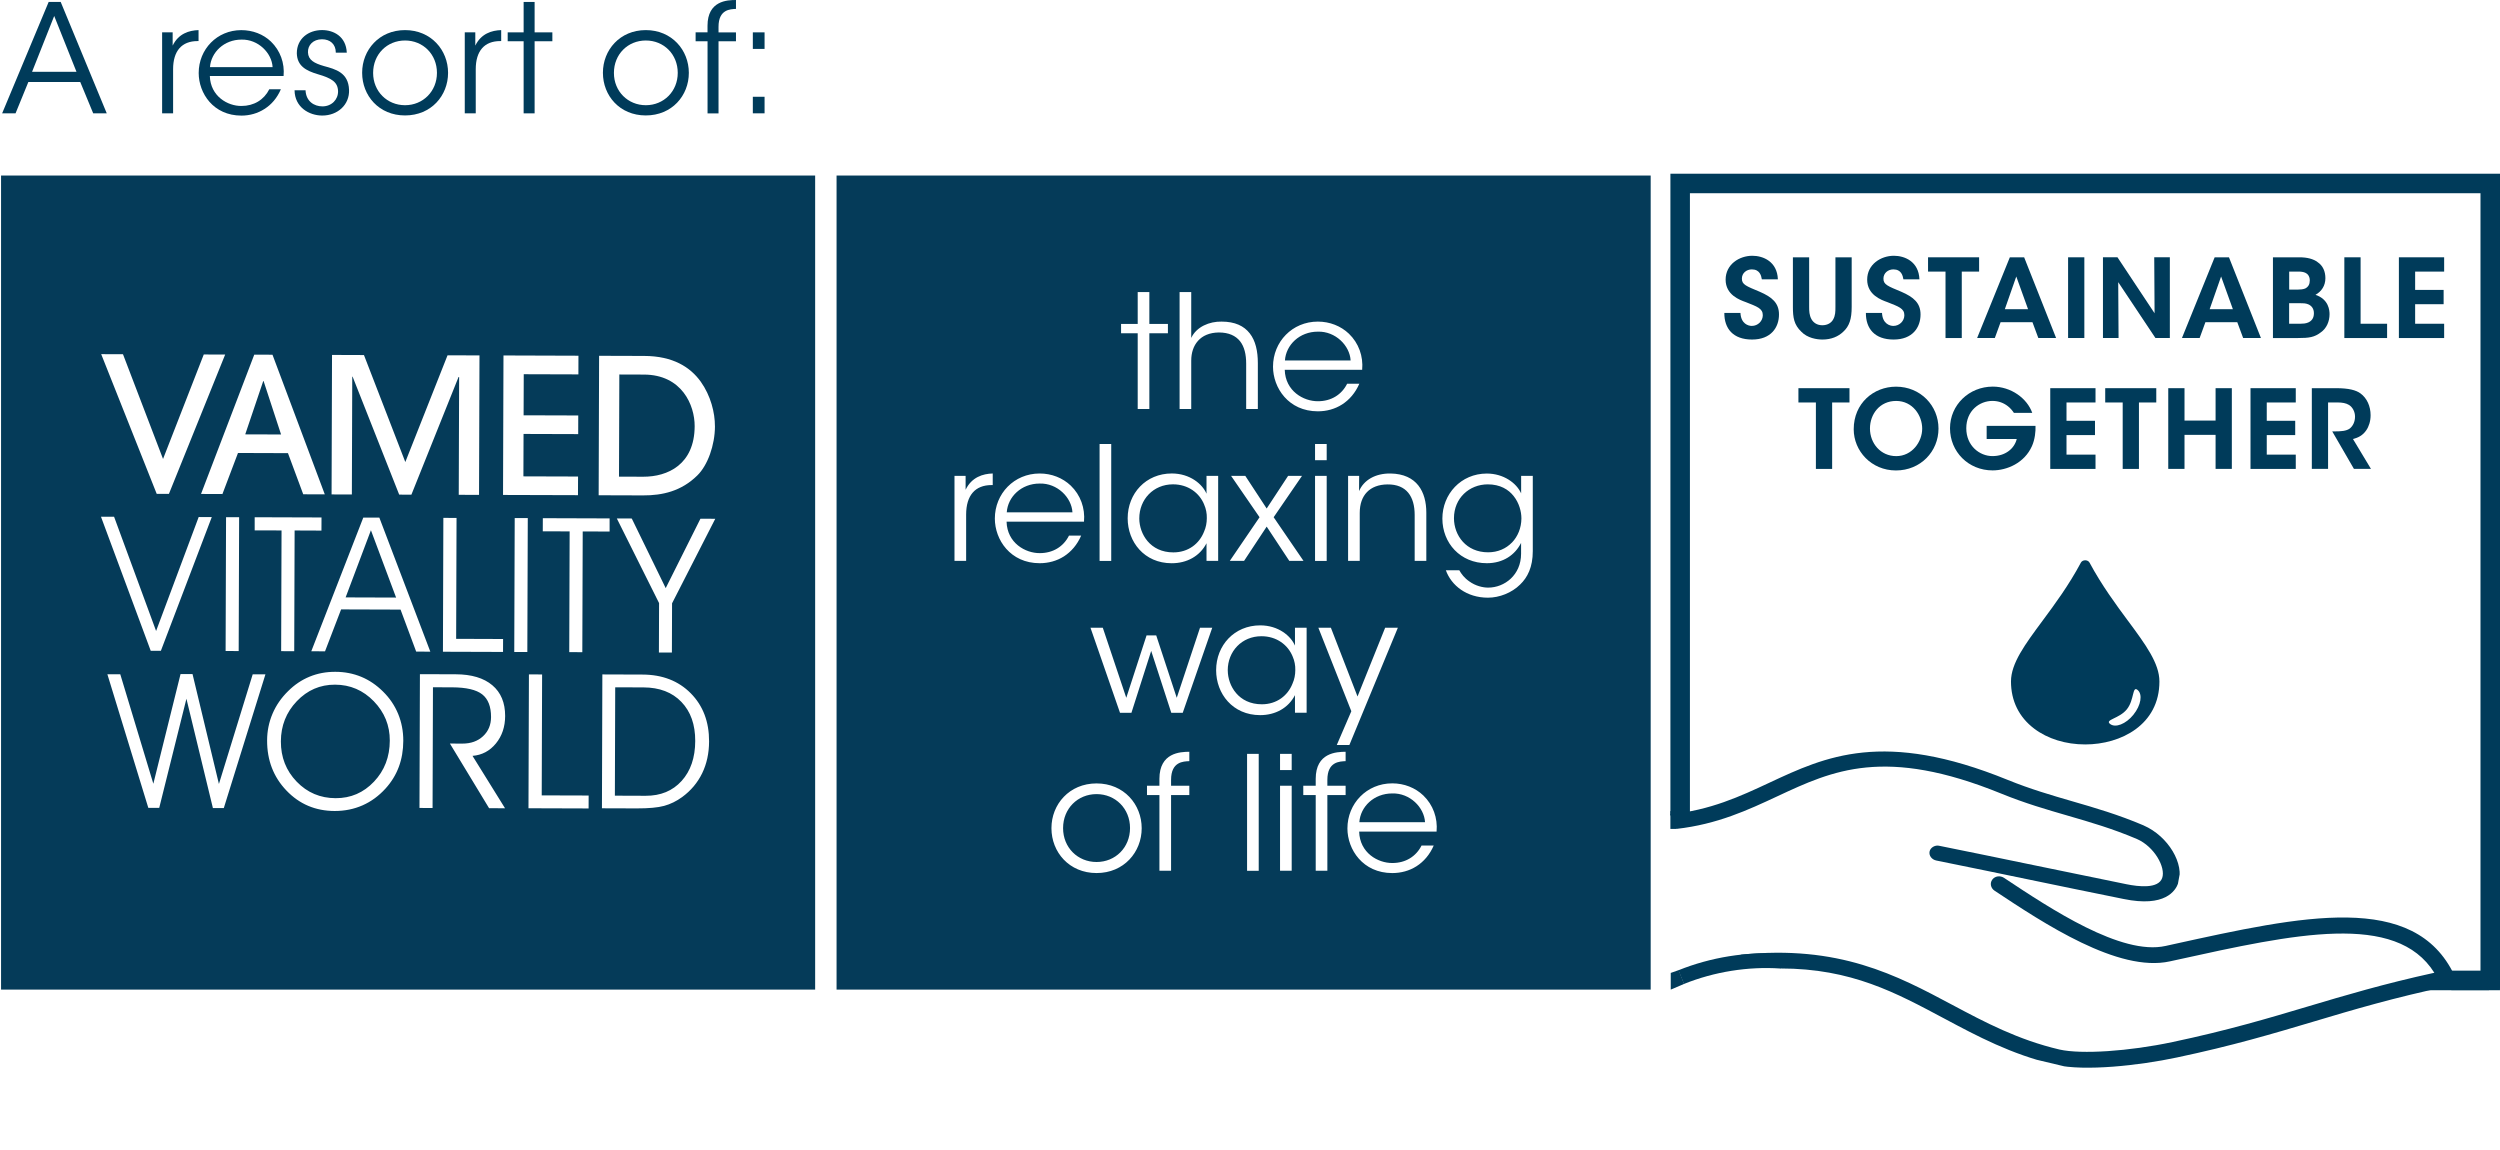 <svg viewBox="0 0 897.01 412.74" xmlns="http://www.w3.org/2000/svg" xmlns:xlink="http://www.w3.org/1999/xlink"><clipPath id="a"><path d="m664.93 194.22h44.98v194.52h-44.98z" transform="matrix(.181 -.983 .983 .181 276.31 914.78)"/></clipPath><clipPath id="b"><path d="m708.76 213.26h77.47v262.68h-77.47z" transform="matrix(.232 -.973 .973 .232 238.93 991.8)"/></clipPath><clipPath id="c"><path d="m.39 62.98h591.88v292.1h-591.88z"/></clipPath><path d="m602.85 292.51v-226.68h290.66v288.99" fill="none" stroke="#003b5a" stroke-miterlimit="10" stroke-width="7"/><g clip-path="url(#a)"><path d="m769.21 296.19c-9.11-3.89-17.51-6.33-25.64-8.68-7.39-2.15-15.03-4.36-23.17-7.67-44.56-18.15-65.41-8.41-85.58 1.02-10.42 4.87-21.16 9.86-35.5 11.29.48 1.72 1.14 3.37 2.06 4.91.07.11.12.23.17.35 14.68-1.67 25.6-6.76 36.22-11.72 19.79-9.24 38.47-17.96 80.32-.93 8.46 3.45 16.27 5.71 23.83 7.9 8.29 2.41 16.12 4.68 24.84 8.39 6.23 2.72 10.38 10.18 9.04 13.98-1.39 3.95-8.49 3.11-12.78 2.24-12.07-2.45-22.73-4.65-33.36-6.86-10.81-2.23-21.58-4.47-33.81-6.93-1.44-.39-3.22.58-3.51 2.04-.3 1.46.78 2.91 2.43 3.24 12.21 2.47 22.97 4.7 33.77 6.94 10.64 2.2 21.29 4.41 33.38 6.85 14.95 3.1 18.68-2.96 19.64-5.69 2.4-6.81-3.6-16.85-12.38-20.67z" fill="#003b5a"/></g><path d="m763.58 222.82c-4.42-5.98-9.43-12.75-13.86-20.97-.27-.5-.88-.82-1.54-.82s-1.28.33-1.54.83c-4.35 8.15-9.38 14.95-13.82 20.94-6.29 8.5-11.27 15.22-11.27 21.72 0 6.95 2.88 12.8 8.33 16.92 4.83 3.66 11.33 5.67 18.3 5.67 12.83 0 26.63-7.07 26.63-22.59 0-6.52-4.95-13.22-11.22-21.7zm1.91 33.62c-2.73 3.37-6.5 4.84-8.42 3.29s3.31-1.84 6.04-5.21 1.92-8.53 3.84-6.98 1.26 5.53-1.47 8.9z" fill="#003b5a"/><path d="m617.42 92.32h261.51v91.49h-261.51z" fill="none"/><g fill="#003b5a"><path d="m624.48 112.28c.19 3.91 2.82 4.66 4.07 4.66 2.23 0 3.95-1.8 3.95-3.84 0-2.46-2.07-3.09-6.1-4.7-2.19-.78-7.24-2.58-7.24-8.06s4.89-8.57 9.59-8.57c3.84 0 8.92 2.04 9.16 8.45h-5.75c-.23-1.33-.74-3.56-3.6-3.56-1.92 0-3.56 1.33-3.56 3.29-.04 2.15 1.53 2.7 6.42 4.74 4.42 1.92 6.89 4.03 6.89 8.14 0 4.66-2.86 9-9.67 9s-9.98-3.95-9.94-9.55h5.79z"/><path d="m649.13 92.32v17.81c0 1.45.04 2.94.82 4.38.7 1.25 2 2.19 3.91 2.19s3.25-.9 3.88-2.07c.82-1.41.82-2.93.82-4.5v-17.81h5.83v17.81c0 4.31-.82 6.89-3.05 8.92-1.76 1.68-4.23 2.78-7.44 2.78-2.07 0-5.4-.55-7.55-2.78-2.66-2.54-3.05-5.05-3.05-8.92v-17.81z"/><path d="m675.27 112.28c.19 3.91 2.82 4.66 4.07 4.66 2.23 0 3.95-1.8 3.95-3.84 0-2.46-2.07-3.09-6.1-4.7-2.19-.78-7.24-2.58-7.24-8.06s4.89-8.57 9.59-8.57c3.84 0 8.92 2.04 9.16 8.45h-5.75c-.23-1.33-.74-3.56-3.6-3.56-1.92 0-3.56 1.33-3.56 3.29-.04 2.15 1.53 2.7 6.42 4.74 4.42 1.92 6.89 4.03 6.89 8.14 0 4.66-2.86 9-9.67 9s-9.98-3.95-9.94-9.55h5.79z"/><path d="m698.05 97.45h-6.26v-5.13h18.32v5.13h-6.22v23.84h-5.83v-23.83h-.01z"/><path d="m715.74 121.28h-6.34l11.74-28.96h5.13l11.47 28.96h-6.38l-2.11-5.68h-11.43l-2.07 5.68zm7.71-22.07-4.11 11.74h8.34z"/><path d="m742.04 92.32h5.83v28.96h-5.83z"/><path d="m773.07 112.4-.12-20.08h5.6v28.96h-5.17l-13.35-20.04.12 20.04h-5.6v-28.96h5.21z"/><path d="m789.23 121.28h-6.34l11.74-28.96h5.13l11.47 28.96h-6.38l-2.11-5.68h-11.43l-2.07 5.68zm7.71-22.07-4.11 11.74h8.34z"/><path d="m815.53 92.32h9.51c2.82 0 5.01.59 6.5 1.72 1.96 1.29 2.82 3.4 2.82 5.79 0 2.66-1.37 4.74-3.56 5.95 4.85 1.64 5.05 5.71 5.05 6.97 0 2.62-1.1 5.09-3.13 6.5-2.31 1.76-4.15 2.04-8.26 2.04h-8.92v-28.96zm5.83 11.58h3.25c.82 0 1.76-.08 2.51-.39 1.14-.59 1.64-1.53 1.64-2.9 0-1.49-.78-2.39-1.6-2.74-.67-.31-1.53-.43-2.58-.43h-3.21v6.46zm0 12.25h4.11c.74 0 1.8-.04 2.7-.43 1.17-.51 2.07-1.49 2.07-3.33 0-1.68-.86-2.7-2.04-3.21-.94-.39-1.92-.39-2.94-.39h-3.91v7.36z"/><path d="m841.16 92.32h5.83v23.84h9.51v5.13h-15.34v-28.96z"/><path d="m860.73 92.32h16.24v5.13h-10.41v6.57h10.22v5.13h-10.22v7.01h10.41v5.13h-16.24v-28.96z"/><path d="m651.54 144.41h-6.26v-5.13h18.32v5.13h-6.22v23.84h-5.83v-23.83h-.01z"/><path d="m665.12 154c0-9.28 7.12-15.26 15.19-15.26 8.77 0 15.23 6.81 15.23 15.03s-6.42 15.03-15.27 15.03-15.15-7.01-15.15-14.76zm5.83-.24c0 5.28 3.8 9.9 9.43 9.9s9.31-5.09 9.31-9.86-3.44-9.94-9.35-9.94-9.39 4.77-9.39 9.86z"/><path d="m722.61 148.16c-.59-.9-1.29-1.72-2.15-2.39-1.49-1.17-3.33-1.92-5.56-1.92-4.66 0-9.39 3.52-9.39 9.82s4.77 9.98 9.39 9.98c2.31 0 4.27-.67 5.75-1.76 1.53-1.1 2.54-2.66 2.97-4.38h-10.8v-4.7h17.53c.08 1.92-.19 4.85-1.29 7.28-2.7 6.03-8.92 8.69-14.13 8.69-8.65 0-15.26-6.69-15.26-15.11s6.89-14.95 15.34-14.95c6.54 0 12.29 4.15 14.17 9.43h-6.58.01z"/><path d="m735.64 139.28h16.24v5.13h-10.41v6.57h10.22v5.13h-10.22v7.01h10.41v5.13h-16.24v-28.96z"/><path d="m761.62 144.41h-6.26v-5.13h18.32v5.13h-6.22v23.84h-5.83v-23.83h-.01z"/><path d="m777.98 168.24v-28.96h5.83v11.62h11.15v-11.62h5.83v28.96h-5.83v-12.21h-11.15v12.21z"/><path d="m807.49 139.28h16.24v5.13h-10.41v6.57h10.21v5.13h-10.21v7.01h10.41v5.13h-16.24v-28.96z"/><path d="m829.48 139.28h8.77c4.5 0 7.08.71 8.65 1.84 2.39 1.72 3.68 4.66 3.68 7.87 0 2.11-.59 3.99-1.56 5.4-1.25 1.84-2.9 2.66-4.77 3.13l6.46 10.72h-6.11l-7.79-13.46h1.14c1.92 0 3.99-.12 5.2-1.06 1.14-.94 1.84-2.47 1.84-4.23s-.86-3.37-2.15-4.19c-1.06-.66-2.47-.9-4.11-.9h-3.41v23.83h-5.83v-28.96z"/></g><path d="m879.54 351.77h13.53" fill="none" stroke="#003b5a" stroke-miterlimit="10" stroke-width="7"/><path d="m870.35 353.8h26.65" fill="none" stroke="#003b5a" stroke-miterlimit="10" stroke-width="3"/><path d="m599.34 291.02h2.23v6.4h-2.23z" fill="#003b5a"/><g clip-path="url(#b)"><path d="m880.64 349.92c-14.37-30.17-54.46-21.34-100.91-11.11l-2.71.6c-15.84 3.54-41.21-13.31-57.98-24.44-1.4-.92-3.27-.63-4.2.64-.94 1.28-.57 3.05.81 3.97 17.69 11.74 44.42 29.46 62.92 25.36l2.7-.59c41.94-9.24 78.42-17.27 92.18 4.68-18.11 3.97-31.95 8.09-45.36 12.09-14.17 4.23-28.83 8.6-48.53 12.76-15.65 3.33-32.73 4.47-40.59 2.7-14.89-3.49-26.82-9.82-38.44-16.01-20.03-10.68-40.71-21.68-75.95-18 .48 1.61 1.51 2.95 2.51 4.32 2.11-1.28 4.54-1.63 6.93-2.03 1.8-.3 3.62.29 4.22 2.22.04.14.56.26.58.41 25.55-.01 41.59 8.8 58.86 18 11.78 6.29 23.94 12.77 39.24 16.42.26.06.53.12.8.19 10.29 2.32 29.69.24 43.35-2.67 19.94-4.2 34.72-8.61 49.02-12.87 14.18-4.24 28.85-8.61 48.55-12.77.87-.17 1.59-.71 1.98-1.46.39-.74.4-1.62.03-2.4h-.01z" fill="#003b5a"/></g><path d="m603.22 350.59c11.23-4.52 23.74-6.55 35.83-5.72" fill="none" stroke="#003b5a" stroke-miterlimit="10" stroke-width="5.3"/><path d="m604.27 353.03-4.8 2.05v-5.99c.95-.34 1.91-.67 2.86-1.01" fill="#003b5a"/><g clip-path="url(#c)" fill="#053b59"><path d="m220.74 246.6-.12 38.89 11.05.04c5.37.02 9.67-1.76 12.9-5.33s4.86-8.35 4.88-14.32c.02-5.89-1.63-10.56-4.95-14.02s-7.86-5.2-13.63-5.22l-10.13-.03zm-96.73-32.25 18.11.06-9.03-24.16zm-17.52 37.25c-3.79 3.97-5.69 8.78-5.71 14.41-.02 5.7 1.87 10.51 5.67 14.45s8.46 5.91 13.97 5.93c5.43.02 10.02-1.96 13.78-5.94s5.64-8.88 5.66-14.71c.02-5.45-1.9-10.16-5.73-14.12-3.84-3.96-8.48-5.95-13.91-5.96-5.36-.02-9.94 1.96-13.73 5.94m-18.51-95.75 12.87.04-6.27-19.16h-.13l-6.46 19.12zm161.27-2.93c.03-7.57-4.59-18.48-18.2-18.52l-8.83-.03-.12 36.65 8.69.03c8.76.03 18.41-4.34 18.46-18.13m7.39 33.22-15.5 30.33-.06 17.65h-4.66l.06-17.73-15.16-30.37 5.36.02 12.18 24.98 12.46-24.9 5.33.02zm-.11-33.19c-.02 6.76-2.6 13.99-6.32 17.63-5.74 5.66-12.49 7.2-19.5 7.17l-15.91-.05.16-50.04 16.17.05c10.38.03 16.57 4.04 20.32 9.26 3.56 5.01 5.09 11.11 5.07 15.98m-48.97-25.32-.02 6.7-19.61-.06-.05 14.74 19.61.06-.02 6.69-19.61-.06-.05 15.22 19.61.06-.03 6.69-26.89-.08.16-50.05 26.89.09zm-35.51-.12-.16 50.05-7.28-.02.14-42.27h-.21l-16.92 42.22-4.38-.02-16.71-42.32h-.13l-.14 42.27-7.28-.02.16-50.05 11.46.04 14.84 38.39 15.15-38.3 11.46.04zm-55.49 49.87-7.75-.03-5.48-14.76-17.93-.06-5.58 14.73-7.68-.03 19.1-49.98 6.54.02 18.77 50.11zm-35.76-50.16-20.18 49.98h-4.38l-19.92-50.13 7.82.03 14.37 37.58 14.61-37.49 7.68.02zm-44.56 58.18h4.7l15.08 41 15.28-40.89 4.7.02-18.26 47.97h-3.65zm49.41 48.2-4.69-.02.16-48.02h4.69zm-47.11 8.32 4.63.02 11.86 39.27 9.76-39.35h4.3l9.47 39.43 12.12-39.34h4.57l-14.94 47.99h-3.91l-9.5-39.23-9.76 39.16h-3.91l-14.69-47.94zm57.31 23.73c.01-3.37.66-6.55 1.94-9.56s3.15-5.72 5.61-8.13c2.29-2.28 4.85-4 7.69-5.17s5.91-1.75 9.22-1.74c3.35 0 6.45.61 9.31 1.79s5.46 2.95 7.82 5.29c2.38 2.34 4.19 5.01 5.43 8.02 1.23 3 1.85 6.22 1.84 9.65-.01 3.41-.55 6.54-1.61 9.38s-2.65 5.43-4.76 7.75c-2.44 2.68-5.19 4.69-8.26 6.04s-6.4 2.02-10 2.02c-6.88-.02-12.65-2.47-17.29-7.33-4.65-4.86-6.97-10.87-6.94-18.01m5.18-75.32-9.64-.03v-4.71l23.98.08-.02 4.71-9.63-.04-.14 43.32-4.69-.02.14-43.32zm48.31 43.48-5.61-15.08-21.33-.07-5.77 15.04-4.93-.02 18.66-47.97 5.76.02 18.29 48.09-5.06-.02zm14.35-4.59 16.83.06-.02 4.64-21.56-.07.15-48.03 4.73.02-.14 43.39h.01zm-13.17 60.71.16-48.03 12.85.04c5.67.02 10.05 1.33 13.13 3.93s4.61 6.28 4.6 11.03c-.01 3.89-1.12 7.18-3.32 9.87-2.2 2.68-5 4.17-8.39 4.44l11.67 18.8-5.72-.02-14.06-23.2 4.5.02c3.02 0 5.49-.88 7.39-2.65 1.91-1.78 2.86-4.07 2.87-6.86.01-3.76-1.04-6.48-3.16-8.15s-5.73-2.51-10.81-2.53l-6.87-.02-.14 43.32-4.69-.02v.03zm34.01-56 .16-48.03h4.69l-.16 48.04h-4.69zm5.1 56.08.16-48.03 4.73.02-.14 43.39 16.84.05-.02 4.64zm14.77-99.34-9.64-.03.02-4.71 23.96.08v4.71l-9.65-.03-.14 43.32-4.69-.02zm11.59 99.34.15-48.02 14.39.05c7.15.02 12.92 2.26 17.33 6.72 4.4 4.45 6.59 10.21 6.57 17.27-.01 4.22-.84 8.03-2.48 11.42-1.65 3.39-4.04 6.24-7.18 8.54-2.04 1.49-4.2 2.54-6.46 3.16s-5.55.92-9.87.91l-12.45-.04zm76.5-227.03h-292.1v292.1h292.1z"/><path d="m440.53 240.52v.06c.04 5.47 3.86 12.12 12.22 12.12 5.39 0 9.33-3.14 11.01-7.42.68-1.51 1-3.18 1-4.86.04-1.68-.28-3.36-.95-4.86-1.7-4.2-5.79-7.28-11.2-7.28-7.02 0-12.09 5.4-12.09 12.24m-59.08 56.59v.06c0 6.92 5.24 12.12 12.01 12.12s12.01-5.2 12.01-12.18-5.24-12.18-12.01-12.18-12.01 5.2-12.01 12.18m-20.21-113.28h23.57c-.3-5.34-5.45-10.52-11.77-10.33-6.58 0-11.43 4.77-11.8 10.33m70.84-2.77c-1.7-4.2-5.79-7.28-11.2-7.28-7.02 0-12.09 5.41-12.09 12.24v.06c.04 5.47 3.86 12.12 12.22 12.12 5.39 0 9.33-3.14 11.01-7.42.68-1.51 1-3.18 1-4.86.04-1.68-.28-3.37-.95-4.86m28.98-51.73h23.57c-.3-5.34-5.45-10.52-11.77-10.33-6.58 0-11.43 4.77-11.8 10.33m26.7 165.69h23.57c-.3-5.34-5.45-10.52-11.77-10.33-6.58 0-11.43 4.76-11.8 10.33m54.77-100.36c2.1-2.2 3.35-5.24 3.38-8.63 0-2.51-.83-5.56-2.74-7.98-1.89-2.44-4.92-4.26-9.31-4.26-6.68 0-12.15 4.98-12.15 12.14v.06c.04 6.16 4.39 12.18 12.24 12.18 3.5 0 6.45-1.32 8.57-3.52m7.47 3.1c0 5.77-1.9 9.45-4.56 12-2.97 2.94-7.4 4.7-11.53 4.7-7.64 0-13.15-4.38-15.1-9.84h4.82c.72 1.3 1.81 2.78 3.61 4.01 2.23 1.61 4.83 2.22 6.74 2.22 5.88 0 11.82-4.52 11.82-12.16v-3.88c-2.18 4.32-6.41 7.28-12.29 7.28-9.55 0-15.95-7.26-15.95-16.02s6.65-16.15 15.95-16.15c6.02 0 10.65 3.41 12.31 7.11v-6.28h4.18v27.02zm-34.53 100.62h-27.77c.21 7.67 6.76 11.32 11.92 11.28 4.71 0 8.5-2.33 10.47-6.28h4.37c-1.42 3.29-3.59 5.78-6.18 7.44-2.57 1.64-5.58 2.45-8.69 2.45-10.57 0-16.1-8.45-16.1-16.02 0-8.94 6.92-16.17 16.08-16.17 4.29 0 8.24 1.57 11.15 4.34 3.52 3.38 5.2 8.08 4.76 12.96m-3.68-97.12h-4.18v-16.49c0-6.57-2.9-11.03-9.78-10.95-6.32.07-9.93 3.87-9.93 10.21v17.23h-4.18v-30.51h3.97c0 1.72 0 3.42-.04 5.47 1.72-3.99 5.87-6.39 11.29-6.32 9.5.15 12.85 6.61 12.85 14.04zm-23.03-68.57h-27.77c.21 7.66 6.75 11.32 11.92 11.28 4.71 0 8.5-2.33 10.47-6.28h4.37c-1.42 3.29-3.59 5.78-6.18 7.44-2.57 1.65-5.57 2.46-8.69 2.46-10.57 0-16.1-8.45-16.1-16.02 0-8.94 6.92-16.17 16.08-16.17 4.29 0 8.24 1.57 11.15 4.34 3.52 3.38 5.2 8.08 4.76 12.96m-34.27 49.77 7.7-11.73h4.99l-10.18 14.85 10.71 15.66h-5.1l-8.11-12.29-8.11 12.29h-5.12l10.67-15.66-10.22-14.85h5.1l7.68 11.73zm-3.17-35.72h-4.18v-16.29c0-3.27-.64-6.05-2.21-8.04-1.59-1.95-4.01-3.12-7.61-3.12-3.37.04-5.86 1.19-7.47 3.01-1.63 1.82-2.42 4.29-2.42 7.1v17.35h-4.18v-41.95h4.18v16.45c1.89-4.05 6.58-5.94 10.88-5.86 4.82 0 8.03 1.55 10.11 4.21 2.08 2.65 2.91 6.35 2.91 10.71v16.43zm-30.89 23.14c6.56 0 11.01 3.82 12.48 7.26v-6.41h4.18v30.51h-4.18v-6.32c-2.38 4.62-7.02 7.17-12.48 7.17-9.9 0-15.81-7.71-15.81-16.11 0-8.95 6.55-16.1 15.81-16.1m-1.37-50.3h-6.66v27.16h-4.18v-27.16h-5.97v-3.35h5.97v-11.43h4.18v11.43h6.66zm-20.34 81.67h-4.18v-41.95h4.18zm-7.43 23.99h4.41l8.42 25.13 7.28-22.4h3.46l7.37 22.4 8.34-25.13h4.39l-10.58 30.51h-4.11l-7.21-22.21-7.09 22.21h-4.1l-10.59-30.51zm-2.35-38.06h-27.77c.21 7.66 6.76 11.32 11.92 11.28 4.71 0 8.5-2.33 10.47-6.28h4.37c-1.42 3.29-3.59 5.78-6.18 7.45-2.57 1.64-5.58 2.45-8.69 2.45-10.57 0-16.1-8.45-16.1-16.02 0-8.94 6.91-16.17 16.08-16.17 4.29 0 8.24 1.57 11.15 4.34 3.52 3.38 5.2 8.08 4.76 12.96m-32.74-13.15h-.42c-5.88 0-9.13 3.69-9.13 10.61v16.59h-4.18v-30.51h3.99v4.99c2.2-4.54 6.19-5.73 9.73-5.84v4.16zm21.06 123.07c0-8.48 6.37-16.02 16.19-16.02s16.19 7.54 16.19 16.08-6.37 16.08-16.19 16.08-16.19-7.5-16.19-16.08zm34.28-15.19h4.46v-2.46c0-9.43 7.47-9.69 10.73-9.73v3.37c-2.1.11-6.55.11-6.55 6.72v2.1h6.55v3.35h-6.55v27.16h-4.18v-27.16h-4.46zm24.81-41.44c0-8.95 6.55-16.1 15.81-16.1 6.56 0 11.01 3.82 12.48 7.27v-6.42h4.18v30.51h-4.18v-6.32c-2.38 4.61-7.02 7.17-12.48 7.17-9.9 0-15.81-7.71-15.81-16.12m11.1 30.02h4.18v41.95h-4.18zm11.83 0h4.18v5.82h-4.18zm0 11.43h4.18v30.51h-4.18zm18.25-56.68 9.55 24.66 9.91-24.66h4.56l-17.39 42.06h-4.52l5.22-12.11-11.83-29.95zm-5.69-65.94h4.18v5.82h-4.18zm4.18 41.95h-4.18v-30.51h4.18zm-8.4 80.67h4.46v-2.46c0-9.43 7.47-9.69 10.73-9.73v3.37c-2.1.11-6.55.11-6.55 6.72v2.1h6.55v3.35h-6.55v27.16h-4.18v-27.16h-4.46zm124.65-218.94h-292.11v292.1h292.11z"/></g><path d="m0 .7h280v108h-280z" fill="none"/><path d="m5.58 40.66h-4.81l16.69-39.96h4.32l16.52 39.96h-4.86l-4.64-11.23h-18.63zm13.87-34.93-7.94 20.03h15.93z" fill="#003b5a"/><path d="m58.17 11.61h3.78v4.75c2.11-4.32 5.89-5.45 9.29-5.56v3.94h-.38c-5.62 0-8.75 3.51-8.75 10.1v15.82h-3.94z" fill="#003b5a"/><path d="m75.29 27.27c.22 7.29 6.43 10.8 11.34 10.75 4.48 0 8.1-2.21 9.99-5.99h4.16c-1.35 3.13-3.4 5.51-5.89 7.07-2.43 1.57-5.29 2.38-8.26 2.38-10.1 0-15.34-8.05-15.34-15.28 0-8.53 6.59-15.39 15.28-15.39 4.1 0 7.88 1.46 10.64 4.1 3.35 3.24 4.97 7.72 4.54 12.37h-26.46zm22.52-3.18c-.27-5.08-5.18-10.04-11.18-9.88-6.26 0-10.91 4.59-11.29 9.88z" fill="#003b5a"/><path d="m120.49 18.9c0-3.08-2.05-4.81-4.97-4.81-3.19 0-5.13 2.16-5.02 4.7.11 2.75 2.21 3.89 5.72 4.91 4.16 1.13 8.8 2.32 9.02 8.53.22 5.35-4.1 9.23-9.61 9.23-4.7 0-9.88-2.97-9.94-9.07h3.94c.16 4 3.13 5.78 6.05 5.78 3.35 0 5.67-2.48 5.62-5.45-.11-3.29-2.27-4.64-7.29-6.1-4.16-1.24-7.4-2.92-7.51-7.51 0-5.24 4.16-8.32 9.07-8.32 4.05 0 8.59 2.21 8.86 8.1h-3.94z" fill="#003b5a"/><path d="m129.94 26.08c0-8.1 6.05-15.28 15.39-15.28s15.44 7.18 15.44 15.34-6.05 15.28-15.44 15.28-15.39-7.13-15.39-15.28v-.05zm3.94.11c0 6.59 5.02 11.56 11.45 11.56s11.45-4.97 11.45-11.61-4.97-11.61-11.45-11.61-11.45 4.97-11.45 11.61z" fill="#003b5a"/><path d="m166.76 11.61h3.78v4.75c2.11-4.32 5.89-5.45 9.29-5.56v3.94h-.38c-5.62 0-8.75 3.51-8.75 10.1v15.82h-3.94z" fill="#003b5a"/><path d="m187.88 14.8h-5.72v-3.19h5.72v-10.91h3.94v10.91h6.37v3.19h-6.37v25.87h-3.94z" fill="#003b5a"/><path d="m216.33 26.08c0-8.1 6.05-15.28 15.39-15.28s15.44 7.18 15.44 15.34-6.05 15.28-15.44 15.28-15.39-7.13-15.39-15.28v-.05zm3.95.11c0 6.59 5.02 11.56 11.45 11.56s11.45-4.97 11.45-11.61-4.97-11.61-11.45-11.61-11.45 4.97-11.45 11.61z" fill="#003b5a"/><path d="m253.86 14.8h-4.27v-3.19h4.27v-2.38c0-8.96 7.07-9.23 10.21-9.23v3.19c-2 .11-6.26.11-6.26 6.43v2h6.26v3.19h-6.26v25.87h-3.94v-25.87z" fill="#003b5a"/><path d="m274.33 17.55h-4.21v-5.94h4.21zm0 23.11h-4.21v-5.94h4.21z" fill="#003b5a"/></svg>